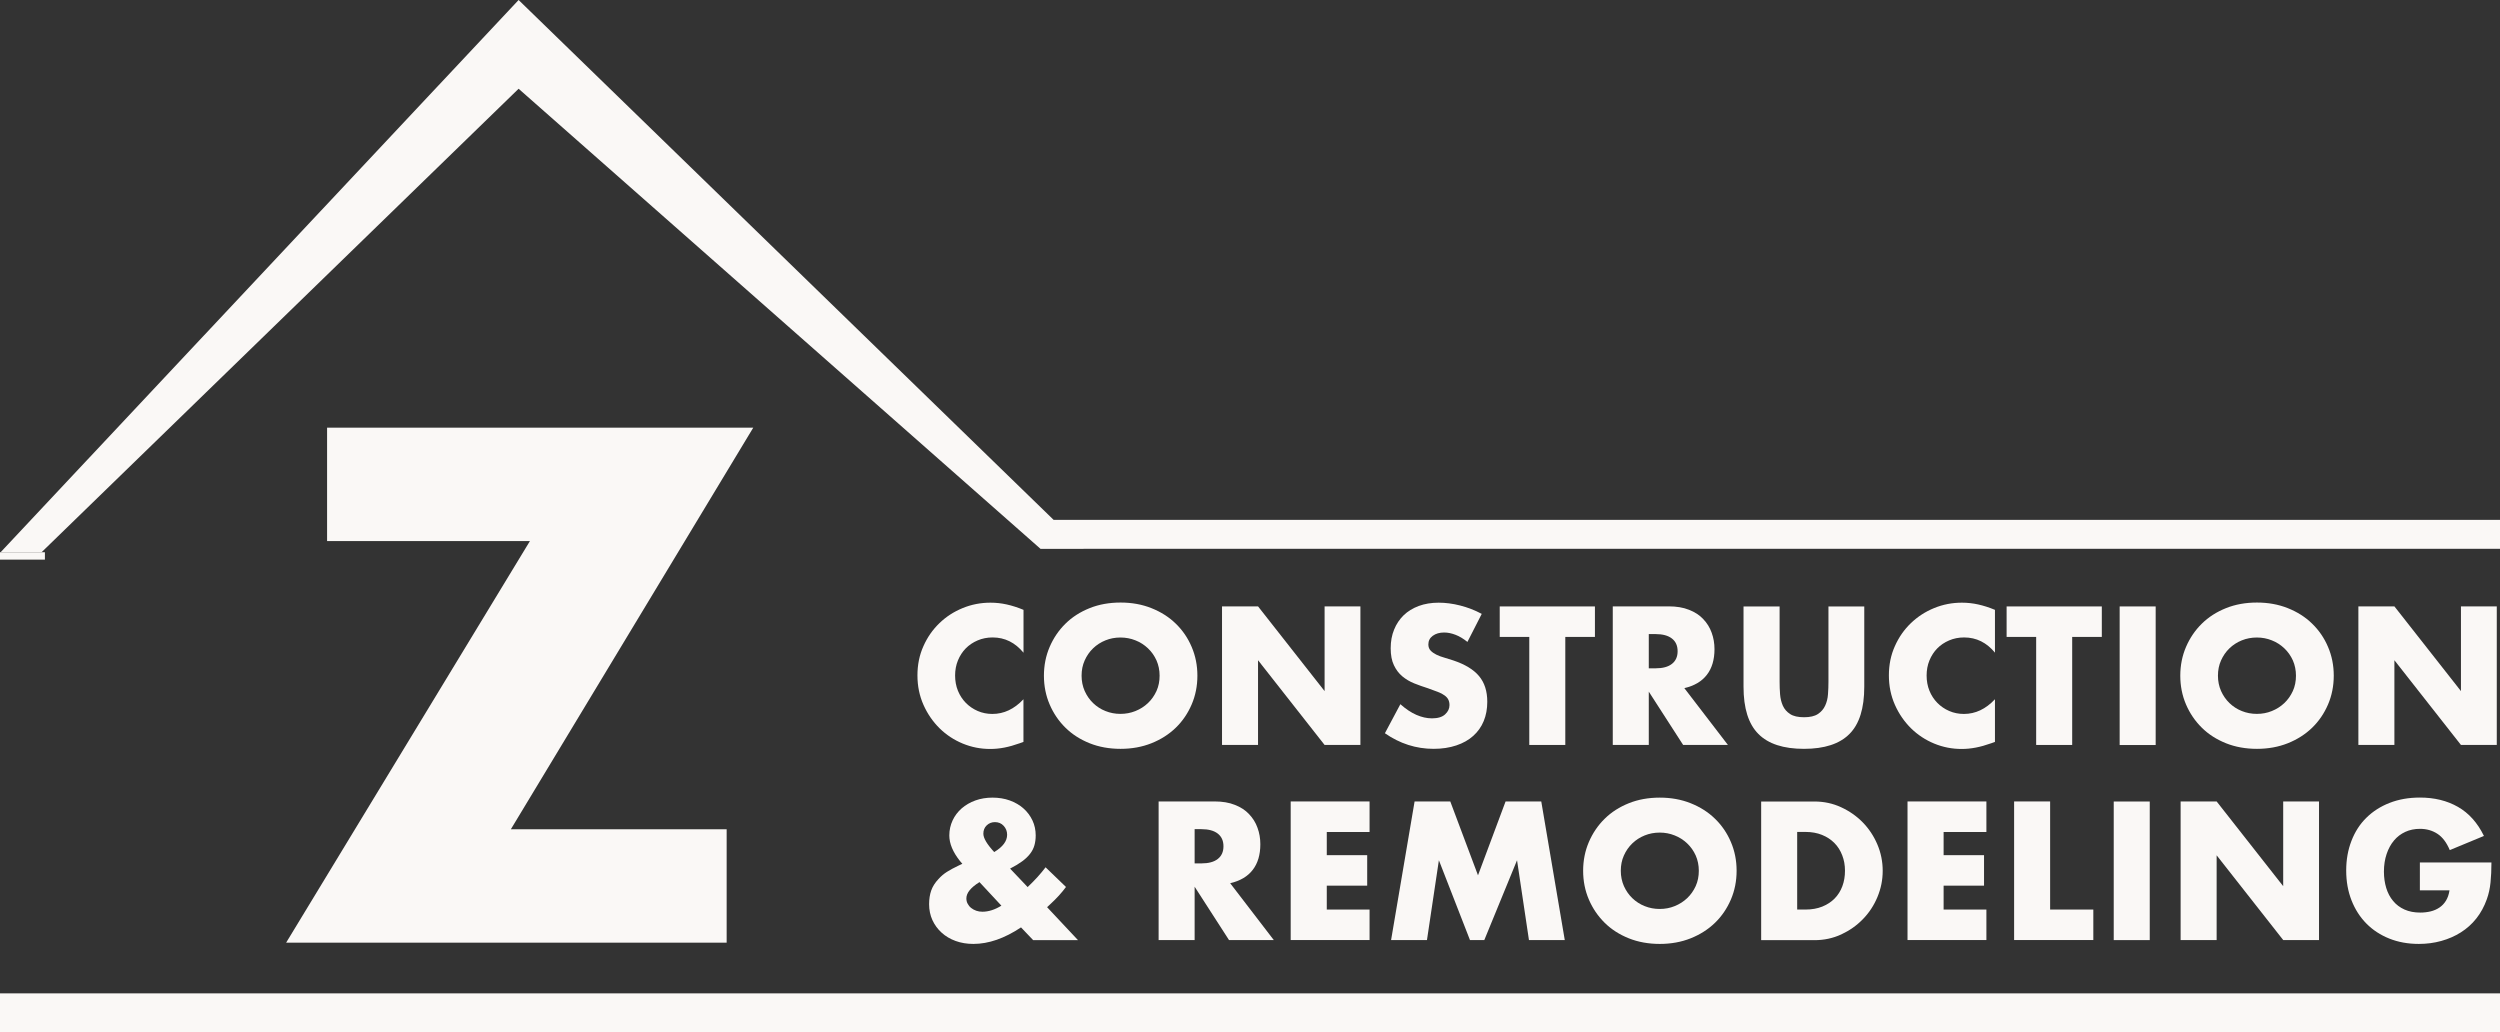 <svg xmlns="http://www.w3.org/2000/svg" id="Layer_2" width="379.72" height="156.77" viewBox="0 0 379.72 156.77"><rect x="0" y="0" width="379.72" height="156.77" fill="#333333" stroke="none"/><defs><style>.cls-1{fill:#faf8f6;}</style></defs><g id="Layer_1-2"><path class="cls-1" d="M155.46,99.14c-1.27-1.54-2.83-2.32-4.69-2.32-.82,0-1.58.15-2.28.45-.7.3-1.3.7-1.8,1.21-.5.51-.9,1.12-1.19,1.83-.29.71-.43,1.47-.43,2.29s.14,1.61.43,2.32c.29.71.69,1.32,1.2,1.84s1.11.93,1.8,1.23c.69.3,1.43.45,2.23.45,1.75,0,3.32-.74,4.72-2.23v6.48l-.56.2c-.84.3-1.62.52-2.34.66-.73.14-1.44.21-2.15.21-1.45,0-2.84-.27-4.17-.82-1.33-.55-2.5-1.32-3.52-2.32-1.01-1-1.83-2.18-2.44-3.55-.61-1.37-.92-2.86-.92-4.48s.3-3.1.91-4.45c.6-1.35,1.41-2.51,2.43-3.49,1.01-.98,2.19-1.74,3.53-2.29,1.34-.55,2.75-.82,4.22-.82.84,0,1.66.09,2.47.27.81.18,1.66.45,2.55.82v6.53Z"></path><path class="cls-1" d="M158.56,102.63c0-1.56.29-3.02.87-4.37.58-1.35,1.38-2.53,2.4-3.53,1.02-1.01,2.25-1.79,3.67-2.36s2.99-.85,4.7-.85,3.26.28,4.69.85c1.43.57,2.67,1.35,3.7,2.36,1.03,1,1.84,2.18,2.41,3.53.58,1.35.87,2.81.87,4.37s-.29,3.02-.87,4.37c-.58,1.35-1.38,2.53-2.41,3.53-1.03,1-2.27,1.79-3.7,2.36-1.43.57-3,.85-4.69.85s-3.28-.28-4.7-.85-2.65-1.35-3.67-2.36c-1.02-1-1.82-2.18-2.4-3.53-.58-1.35-.87-2.81-.87-4.37ZM164.28,102.63c0,.84.16,1.61.47,2.32.32.71.74,1.32,1.28,1.84.54.52,1.17.93,1.88,1.21.72.29,1.47.43,2.27.43s1.56-.14,2.28-.43c.72-.29,1.35-.69,1.9-1.21.55-.52.98-1.14,1.3-1.84.32-.71.47-1.48.47-2.32s-.16-1.61-.47-2.32c-.32-.71-.75-1.32-1.3-1.84-.55-.52-1.18-.93-1.9-1.21-.72-.29-1.48-.43-2.28-.43s-1.56.14-2.27.43c-.72.29-1.34.69-1.88,1.21-.54.52-.97,1.14-1.28,1.84-.32.71-.47,1.48-.47,2.32Z"></path><path class="cls-1" d="M185.61,113.15v-21.05h5.47l10.11,12.87v-12.87h5.44v21.05h-5.44l-10.11-12.87v12.87h-5.47Z"></path><path class="cls-1" d="M222.87,97.49c-.6-.48-1.19-.84-1.79-1.07s-1.17-.35-1.73-.35c-.71,0-1.28.17-1.73.5-.45.33-.67.77-.67,1.31,0,.37.11.68.33.92.22.24.52.45.88.63.36.18.77.33,1.23.46.46.13.91.27,1.35.42,1.79.6,3.09,1.39,3.92,2.39.83,1,1.24,2.29,1.24,3.89,0,1.08-.18,2.06-.54,2.93-.36.88-.89,1.62-1.59,2.25s-1.55,1.11-2.57,1.45c-1.01.34-2.16.52-3.45.52-2.66,0-5.13-.79-7.4-2.37l2.35-4.41c.82.73,1.63,1.27,2.43,1.62.8.35,1.59.53,2.37.53.89,0,1.56-.2,2-.61.44-.41.66-.87.66-1.4,0-.32-.06-.59-.17-.82-.11-.23-.3-.45-.56-.64-.26-.2-.6-.38-1.02-.54-.42-.17-.93-.35-1.52-.56-.71-.22-1.4-.47-2.08-.74-.68-.27-1.28-.63-1.81-1.07s-.96-1.01-1.28-1.69c-.33-.68-.49-1.54-.49-2.58s.17-1.99.52-2.83c.34-.85.83-1.57,1.45-2.18.62-.6,1.39-1.07,2.29-1.41.9-.33,1.91-.5,3.03-.5,1.04,0,2.13.14,3.27.43,1.13.29,2.22.71,3.27,1.27l-2.18,4.27Z"></path><path class="cls-1" d="M237.75,96.74v16.41h-5.47v-16.41h-4.49v-4.63h14.46v4.63h-4.49Z"></path><path class="cls-1" d="M262.46,113.15h-6.81l-5.22-8.1v8.1h-5.47v-21.05h8.51c1.17,0,2.2.17,3.07.52.88.34,1.6.81,2.16,1.41.57.6,1,1.28,1.28,2.07.29.78.43,1.62.43,2.51,0,1.6-.39,2.9-1.16,3.89-.77,1-1.91,1.67-3.42,2.02l6.62,8.63ZM250.43,101.51h1.03c1.08,0,1.91-.22,2.48-.67.58-.45.87-1.09.87-1.93s-.29-1.48-.87-1.93c-.58-.45-1.41-.67-2.48-.67h-1.03v5.19Z"></path><path class="cls-1" d="M270.3,92.11v11.45c0,.61.02,1.24.07,1.88.05.64.19,1.22.42,1.74.23.52.6.94,1.1,1.27.5.33,1.21.49,2.12.49s1.61-.16,2.11-.49.86-.75,1.1-1.27c.24-.52.39-1.1.43-1.74.05-.64.07-1.27.07-1.88v-11.45h5.44v12.2c0,3.28-.75,5.67-2.25,7.17-1.5,1.51-3.8,2.26-6.91,2.26s-5.42-.75-6.92-2.26c-1.51-1.51-2.26-3.9-2.26-7.17v-12.2h5.47Z"></path><path class="cls-1" d="M303.02,99.14c-1.27-1.54-2.83-2.32-4.69-2.32-.82,0-1.58.15-2.28.45-.7.3-1.3.7-1.8,1.21-.5.51-.9,1.12-1.19,1.83-.29.71-.43,1.47-.43,2.29s.14,1.61.43,2.32c.29.71.69,1.32,1.2,1.84.51.52,1.11.93,1.8,1.23.69.3,1.43.45,2.23.45,1.75,0,3.32-.74,4.72-2.23v6.48l-.56.2c-.84.3-1.62.52-2.35.66-.73.14-1.44.21-2.15.21-1.45,0-2.84-.27-4.17-.82-1.33-.55-2.5-1.32-3.52-2.32-1.01-1-1.83-2.18-2.44-3.55s-.92-2.86-.92-4.48.3-3.1.91-4.45c.6-1.35,1.41-2.51,2.43-3.49s2.19-1.74,3.53-2.29c1.34-.55,2.75-.82,4.22-.82.84,0,1.66.09,2.47.27.81.18,1.66.45,2.55.82v6.53Z"></path><path class="cls-1" d="M314.74,96.74v16.41h-5.47v-16.41h-4.49v-4.63h14.46v4.63h-4.49Z"></path><path class="cls-1" d="M327.42,92.11v21.05h-5.47v-21.05h5.47Z"></path><path class="cls-1" d="M331.16,102.63c0-1.56.29-3.02.87-4.37.58-1.35,1.38-2.53,2.4-3.53,1.02-1.01,2.25-1.79,3.67-2.36s2.99-.85,4.7-.85,3.26.28,4.69.85c1.43.57,2.67,1.35,3.7,2.36,1.03,1,1.84,2.18,2.41,3.53.58,1.35.87,2.81.87,4.37s-.29,3.02-.87,4.37c-.58,1.35-1.38,2.53-2.41,3.53-1.03,1-2.27,1.79-3.7,2.36-1.43.57-3,.85-4.69.85s-3.28-.28-4.7-.85-2.65-1.35-3.67-2.36-1.82-2.18-2.4-3.53c-.58-1.35-.87-2.81-.87-4.37ZM336.88,102.63c0,.84.16,1.61.47,2.32.32.71.74,1.32,1.28,1.84s1.17.93,1.88,1.21c.72.29,1.47.43,2.28.43s1.56-.14,2.27-.43c.72-.29,1.35-.69,1.9-1.21s.98-1.14,1.3-1.84c.32-.71.47-1.48.47-2.32s-.16-1.61-.47-2.32c-.32-.71-.75-1.32-1.3-1.84s-1.18-.93-1.9-1.21c-.72-.29-1.47-.43-2.27-.43s-1.56.14-2.28.43c-.72.29-1.34.69-1.88,1.21s-.97,1.14-1.28,1.84c-.32.71-.47,1.48-.47,2.32Z"></path><path class="cls-1" d="M358.21,113.15v-21.05h5.47l10.11,12.87v-12.87h5.44v21.05h-5.44l-10.11-12.87v12.87h-5.47Z"></path><path class="cls-1" d="M156.07,134.75c1.12-1.06,2.03-2.07,2.74-3.02l3.1,2.99c-.32.43-.67.86-1.07,1.3-.4.44-.86.9-1.38,1.38l-.42.39,4.69,5h-6.81l-1.84-1.93c-2.51,1.67-4.92,2.51-7.23,2.51-.99,0-1.89-.15-2.71-.45s-1.53-.72-2.12-1.26c-.6-.54-1.06-1.18-1.4-1.91-.33-.73-.5-1.54-.5-2.41,0-.78.11-1.48.32-2.08.21-.6.58-1.19,1.1-1.74.39-.43.82-.8,1.3-1.1s1.06-.62,1.74-.94l.59-.28-.36-.42c-1.08-1.36-1.62-2.65-1.62-3.88,0-.82.17-1.58.5-2.29.33-.71.8-1.32,1.38-1.83.59-.51,1.28-.91,2.08-1.2.8-.29,1.67-.43,2.6-.43s1.82.14,2.62.43c.8.29,1.49.69,2.08,1.21.59.52,1.04,1.13,1.37,1.83.33.7.49,1.46.49,2.27,0,.56-.07,1.07-.2,1.52-.13.46-.35.88-.66,1.28-.31.4-.71.78-1.2,1.14s-1.1.73-1.83,1.1l2.65,2.79ZM148.76,133.99c-1.32.82-1.98,1.64-1.98,2.46,0,.3.06.57.2.82.13.25.31.47.53.64s.48.32.77.42c.29.1.6.15.94.15.93,0,1.89-.31,2.88-.92l-3.32-3.57ZM151.02,129.41c1.3-.78,1.95-1.66,1.95-2.62,0-.52-.17-.97-.52-1.35-.34-.38-.79-.57-1.33-.57-.5,0-.92.17-1.26.5s-.5.75-.5,1.26c0,.67.55,1.6,1.65,2.79Z"></path><path class="cls-1" d="M193.48,142.78h-6.81l-5.22-8.1v8.1h-5.47v-21.05h8.51c1.17,0,2.2.17,3.07.52.88.34,1.6.81,2.16,1.41.57.6,1,1.28,1.28,2.07.29.78.43,1.62.43,2.51,0,1.6-.39,2.9-1.16,3.89-.77,1-1.91,1.67-3.42,2.02l6.62,8.63ZM181.45,131.14h1.03c1.08,0,1.91-.22,2.48-.67.58-.45.87-1.09.87-1.93s-.29-1.48-.87-1.93c-.58-.45-1.41-.67-2.48-.67h-1.03v5.19Z"></path><path class="cls-1" d="M208.02,126.37h-6.5v3.52h6.14v4.63h-6.14v3.63h6.5v4.63h-11.98v-21.05h11.98v4.63Z"></path><path class="cls-1" d="M211.29,142.78l3.57-21.05h5.42l4.21,11.22,4.19-11.22h5.42l3.57,21.05h-5.44l-1.81-12.12-4.97,12.12h-2.18l-4.72-12.12-1.81,12.12h-5.44Z"></path><path class="cls-1" d="M240.46,132.26c0-1.56.29-3.02.87-4.37.58-1.35,1.38-2.53,2.4-3.53,1.02-1.01,2.25-1.79,3.67-2.36s2.99-.85,4.7-.85,3.26.28,4.69.85c1.43.57,2.67,1.35,3.7,2.36,1.03,1,1.84,2.18,2.41,3.53.58,1.35.87,2.81.87,4.37s-.29,3.02-.87,4.37c-.58,1.35-1.38,2.53-2.41,3.53-1.03,1-2.27,1.79-3.7,2.36-1.43.57-3,.85-4.69.85s-3.28-.28-4.7-.85-2.65-1.35-3.67-2.36-1.82-2.18-2.4-3.53c-.58-1.35-.87-2.81-.87-4.37ZM246.18,132.26c0,.84.16,1.61.47,2.32.32.71.74,1.32,1.28,1.84s1.17.93,1.88,1.21c.72.29,1.47.43,2.28.43s1.56-.14,2.27-.43c.72-.29,1.35-.69,1.9-1.21s.98-1.14,1.3-1.84c.32-.71.47-1.48.47-2.32s-.16-1.61-.47-2.32c-.32-.71-.75-1.32-1.3-1.84s-1.18-.93-1.9-1.21c-.72-.29-1.47-.43-2.27-.43s-1.56.14-2.28.43c-.72.29-1.34.69-1.88,1.21s-.97,1.14-1.28,1.84c-.32.71-.47,1.48-.47,2.32Z"></path><path class="cls-1" d="M267.51,121.74h8.1c1.43,0,2.78.29,4.03.87,1.26.58,2.35,1.34,3.29,2.3.94.96,1.68,2.08,2.22,3.35.54,1.27.81,2.61.81,4.01s-.27,2.7-.8,3.98c-.53,1.27-1.27,2.4-2.21,3.36-.94.97-2.04,1.74-3.29,2.32-1.26.58-2.61.87-4.06.87h-8.1v-21.05ZM272.98,138.15h1.26c.95,0,1.8-.15,2.54-.45.74-.3,1.37-.71,1.88-1.23.51-.52.9-1.14,1.17-1.86.27-.72.4-1.5.4-2.36s-.14-1.62-.42-2.34c-.28-.73-.67-1.35-1.19-1.87-.51-.52-1.14-.93-1.88-1.23-.74-.3-1.58-.45-2.51-.45h-1.26v11.78Z"></path><path class="cls-1" d="M301.71,126.37h-6.5v3.52h6.14v4.63h-6.14v3.63h6.5v4.63h-11.98v-21.05h11.98v4.63Z"></path><path class="cls-1" d="M311.39,121.74v16.41h6.56v4.63h-12.03v-21.05h5.47Z"></path><path class="cls-1" d="M326.52,121.74v21.05h-5.47v-21.05h5.47Z"></path><path class="cls-1" d="M331.21,142.78v-21.05h5.47l10.11,12.87v-12.87h5.44v21.05h-5.44l-10.11-12.87v12.87h-5.47Z"></path><path class="cls-1" d="M367.56,131h10.86c0,1.12-.05,2.13-.14,3.04-.09.91-.28,1.76-.56,2.54-.39,1.1-.92,2.07-1.59,2.92-.67.85-1.46,1.55-2.36,2.12-.9.57-1.89,1-2.97,1.3s-2.21.45-3.41.45c-1.64,0-3.13-.27-4.48-.81-1.35-.54-2.51-1.3-3.48-2.28-.97-.98-1.72-2.15-2.26-3.52-.54-1.37-.81-2.88-.81-4.54s.27-3.14.8-4.51c.53-1.37,1.28-2.54,2.26-3.5.98-.97,2.15-1.72,3.53-2.26,1.38-.54,2.91-.81,4.61-.81,2.2,0,4.12.47,5.78,1.42,1.66.95,2.97,2.42,3.94,4.41l-5.19,2.15c-.48-1.15-1.11-1.98-1.88-2.48-.77-.5-1.65-.75-2.64-.75-.82,0-1.56.15-2.23.46-.67.31-1.24.74-1.72,1.31s-.85,1.25-1.12,2.05c-.27.8-.41,1.69-.41,2.68,0,.89.12,1.72.35,2.48.23.76.58,1.42,1.05,1.98.46.56,1.04.99,1.73,1.3s1.49.46,2.4.46c.54,0,1.06-.06,1.56-.18.5-.12.95-.32,1.35-.59.4-.27.73-.62.99-1.05.26-.43.44-.95.53-1.56h-4.5v-4.24Z"></path><path class="cls-1" d="M77.59,125.96h32.78v17.22H43.46l37.03-61h-30.81v-17.22h64.73l-36.82,61Z"></path><polygon class="cls-1" points="379.72 78.96 160.03 78.96 78.77 0 .09 83.88 6.31 83.88 78.77 13.48 158.05 83.37 164.57 83.37 164.57 83.36 379.72 83.36 379.72 78.96"></polygon><rect class="cls-1" y="83.88" width="6.82" height="1.12"></rect><rect class="cls-1" y="150.88" width="379.72" height="5.88"></rect></g></svg>